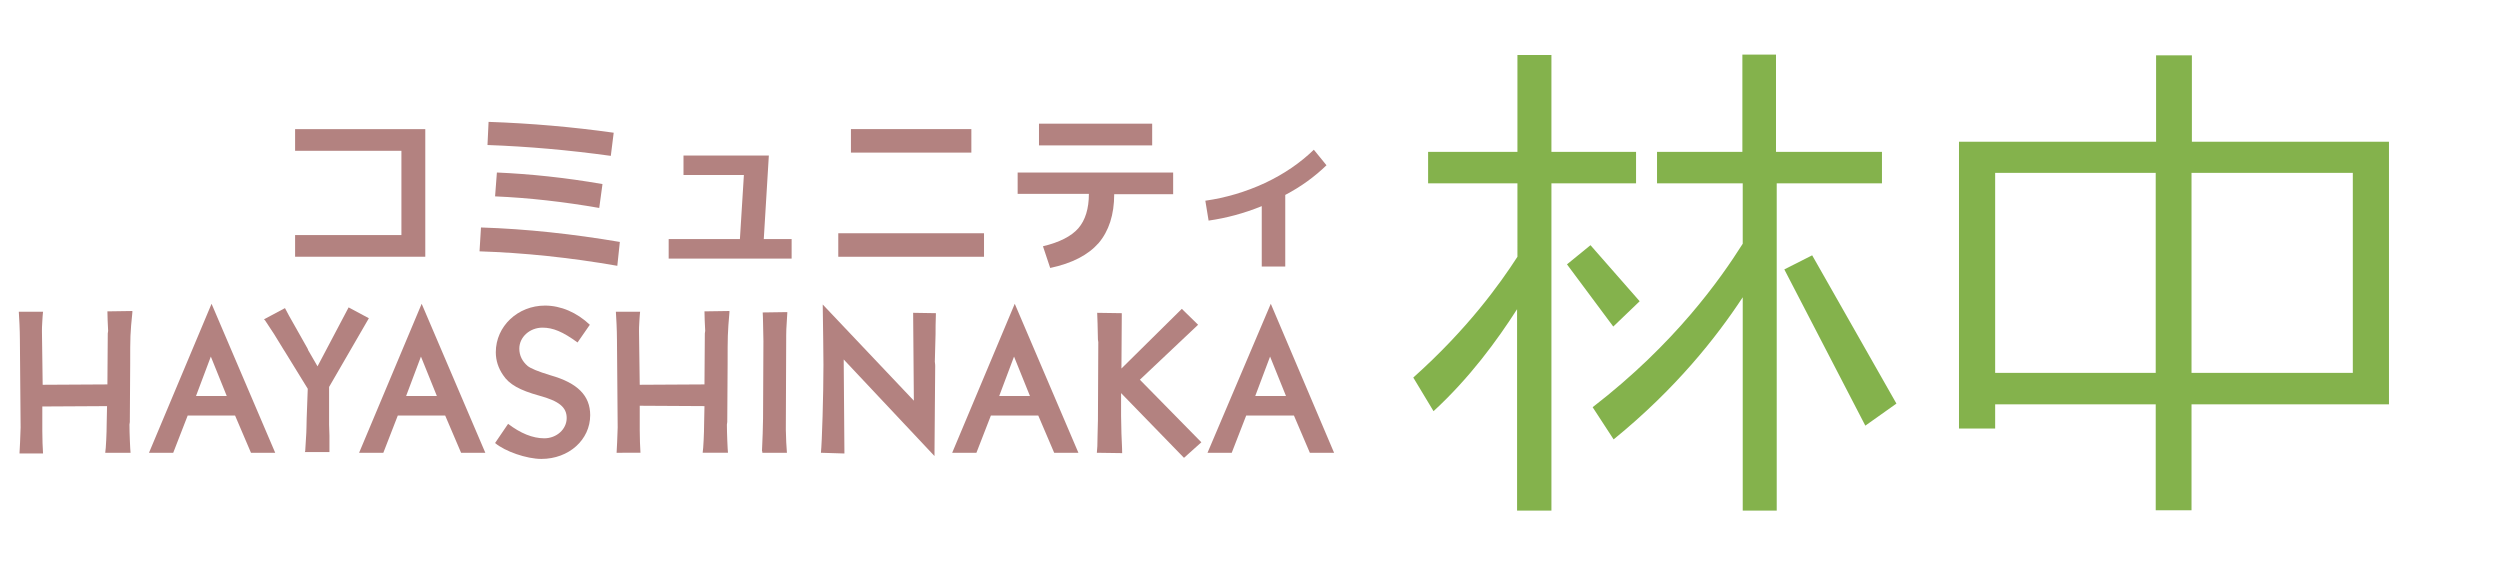 <?xml version="1.0" encoding="utf-8"?>
<!-- Generator: Adobe Illustrator 26.1.0, SVG Export Plug-In . SVG Version: 6.00 Build 0)  -->
<svg version="1.1" id="レイヤー_1" xmlns="http://www.w3.org/2000/svg" xmlns:xlink="http://www.w3.org/1999/xlink" x="0px"
	 y="0px" width="691.3px" height="158px" viewBox="0 0 691.3 158" style="enable-background:new 0 0 691.3 158;"
	 xml:space="preserve">
<style type="text/css">
	.st0{fill:#B38280;}
	.st1{fill:#84B24C;}
</style>
<g>
	<path class="st0" d="M5.4,125.2c0.1-1.5,0.2-3.9,0.3-7L5.5,93.9c0-2.5-0.2-6.4-0.3-7.7h6.7c-0.1,0.7-0.1,1.3-0.2,2.6
		c-0.1,1.3-0.1,2.3-0.1,2.6v0.3l0.2,14.7l17.9-0.1l0.1-14.1l0.1-0.7c-0.1-1.5-0.2-4.6-0.2-5.4l6.9-0.1v0.4C36,92.3,36,93.1,36,100.6
		l-0.1,16.1l-0.1,0.7c0,2.3,0.2,7,0.3,7.8h-7c0.2-1.2,0.4-5.5,0.4-8l0.1-4.9l-17.9,0.1v6.8c0,2.3,0.1,4.4,0.2,6.2H5.4V125.2z"/>
	<path class="st0" d="M58.5,84l17.6,41.2h-6.7L65,114.9H51.9l-4,10.3h-6.7L58.5,84z M62.7,109.5l-4.4-10.9l-4.1,10.9H62.7z"/>
	<path class="st0" d="M84.4,124.7l0.3-5c0-0.9,0.1-2.1,0.1-4l0.3-8.2l-6.4-10.4l-0.2-0.3l-2.7-4.4l-2.5-3.8L73,88.3l5.8-3.1
		c0.7,1.4,1.4,2.6,2.7,4.9c0.9,1.6,1.6,2.8,3.5,6.2c0.1,0.2,0.2,0.4,0.2,0.5l2.6,4.5L96.4,85l5.6,3l-11,19v10.2v0.2l0.1,3.1v4.1v0.4
		h-6.8L84.4,124.7L84.4,124.7z"/>
	<path class="st0" d="M116.6,84l17.6,41.2h-6.7l-4.4-10.3H110l-4,10.3h-6.7L116.6,84z M120.8,109.5l-4.4-10.9l-4.1,10.9H120.8z"/>
	<path class="st0" d="M140.5,117.2c3.4,2.6,6.8,4,10,4c3.4,0,6.2-2.5,6.2-5.6c0-3-2.1-4.7-7.6-6.2c-5.4-1.5-8.3-3.1-10-5.7
		c-1.3-1.9-2-4-2-6.3c0-7.2,6.1-12.9,13.6-12.9c4.4,0,8.8,1.9,12.4,5.3l-3.4,4.9c-4.1-3-6.8-4.1-9.7-4.1c-3.5,0-6.4,2.6-6.4,5.8
		c0,1.9,0.8,3.5,2.3,4.8c0.9,0.7,2.8,1.5,6.4,2.6c7.4,2.1,10.9,5.6,10.9,11c0,6.8-5.9,12.1-13.5,12.1c-4.1,0-10.1-2.1-12.8-4.4
		L140.5,117.2z"/>
	<path class="st0" d="M170.5,125.2c0.1-1.5,0.2-3.9,0.3-7l-0.2-24.3c0-2.5-0.2-6.4-0.3-7.7h6.7c-0.1,0.7-0.1,1.3-0.2,2.6
		c-0.1,1.3-0.1,2.3-0.1,2.6v0.3l0.2,14.7l17.9-0.1l0.1-14.1l0.1-0.7c-0.1-1.5-0.2-4.6-0.2-5.4l6.9-0.1v0.4
		c-0.5,5.8-0.5,6.6-0.5,14.2l-0.1,16.1l-0.1,0.7c0,2.3,0.2,7,0.3,7.8h-7c0.2-1.2,0.4-5.5,0.4-8l0.1-4.9l-17.9-0.1v6.8
		c0,2.3,0.1,4.4,0.2,6.2H170.5z"/>
	<path class="st0" d="M210.7,124.8l0.2-4.9l0.1-4.2l0.1-21.4c-0.1-4-0.1-6.6-0.2-7.9l6.8-0.1v0.3c-0.3,4.9-0.3,4.9-0.3,6.2v0.8
		l-0.1,24.6v0.7c0,1.6,0.2,5.4,0.3,6.3h-6.8V124.8z"/>
	<path class="st0" d="M227,125.2c0.3-2.8,0.7-16.1,0.7-24.3c0-4-0.1-8.5-0.2-16.7l25.2,26.6l-0.2-24.3l6.3,0.1
		c-0.1,2.6-0.1,4.5-0.1,5.8c-0.1,4.1-0.2,6.8-0.2,7.6c0.1,0.8,0.1,1,0.1,1.2l-0.2,24.9l-25.1-26.7l0.2,26L227,125.2L227,125.2z"/>
	<path class="st0" d="M280.6,84l17.6,41.2h-6.7l-4.4-10.3H274l-4,10.3h-6.7L280.6,84z M284.8,109.5l-4.4-10.9l-4.1,10.9H284.8z"/>
	<path class="st0" d="M303.3,125.2c0.1-0.9,0.2-2.3,0.2-4.9l0.1-4.1l0.1-21.6l-0.1-0.7l-0.1-4.4l-0.1-2.8v-0.2l6.8,0.1l-0.1,15.3
		l16.7-16.5l4.5,4.4l-16.1,15.2l17,17.3l-4.8,4.3L310,108.7L310,115c0,1.3,0.1,3.4,0.1,4.9c0.2,4.4,0.2,4.8,0.2,5.4L303.3,125.2
		L303.3,125.2z"/>
	<path class="st0" d="M351.4,84l17.5,41.2h-6.7l-4.4-10.3h-13.2l-4,10.3h-6.7L351.4,84z M355.6,109.5l-4.4-10.9l-4.1,10.9H355.6z"/>
</g>
<g>
	<path class="st1" d="M428.9,141.2h-9.4V85.5c-5.5,8.6-13.1,19-23.1,28.2l-5.6-9.3c14.9-13.3,23.9-25.8,28.8-33.4V50.7h-24.7V42
		h24.7V15.2h9.4V42h23.4v8.7h-23.4V141.2z M433.3,73.1l6.5-5.3l13.6,15.5l-7.3,7L433.3,73.1z M491.2,141.2h-9.3v-59
		c-7.3,11.1-18.5,25.3-35.7,39.3l-5.8-8.9c22.8-17.6,35.3-35.4,41.5-45.2V50.7h-23.7V42h23.6V15.1h9.3V42h29.3v8.7h-29.1V141.2z
		 M493.4,74.5l7.7-3.9l23.3,41l-8.6,6.1L493.4,74.5z"/>
	<path class="st1" d="M606,141.1h-9.9v-29.3h-44.4v6.7h-10V39.2h54.5V15.3h9.9v23.9h54.5v72.6H606V141.1z M551.7,47.8v55.3h44.4
		V47.8H551.7z M606,47.8v55.3h44.6V47.8H606z"/>
</g>
<g>
	<path class="st0" d="M81.6,35.7h36V71h-36v-6h29.4V41.7H81.6V35.7z"/>
	<path class="st0" d="M132.6,69.5l0.4-6.6c12.6,0.4,25.4,1.8,38.4,4l-0.7,6.6C157.5,71.2,144.9,69.9,132.6,69.5z M134.8,40.1
		l0.3-6.4c11.7,0.4,23.2,1.4,34.6,3l-0.8,6.4C157.3,41.5,146,40.5,134.8,40.1z M136.9,54.3l0.5-6.6c9.1,0.4,18.9,1.4,29.2,3.2
		l-0.9,6.6C155.9,55.8,146.3,54.7,136.9,54.3z"/>
	<path class="st0" d="M189,43h23.6l-1.4,23.1h7.7v5.4h-34v-5.4h19.7l1.1-17.7H189V43z"/>
	<path class="st0" d="M231.8,71v-6.5h40.3V71H231.8z M235.3,42.2v-6.5h33.3v6.5H235.3z"/>
	<path class="st0" d="M281.4,47.7h43v6h-16.3c0,5.7-1.5,10.2-4.3,13.5c-2.9,3.3-7.3,5.6-13.4,6.9l-2-6c4.6-1.1,7.9-2.8,9.8-5
		c1.9-2.2,2.9-5.4,2.9-9.5h-19.7V47.7z M287.3,40.2v-6h31.3v6H287.3z"/>
	<path class="st0" d="M333.3,55.5c5.6-0.8,11.1-2.4,16.5-4.9c5.3-2.5,9.8-5.6,13.5-9.2l3.5,4.3c-3.2,3.1-7,5.9-11.4,8.2v19.8h-6.5
		V57c-4.9,2-9.8,3.3-14.7,4L333.3,55.5z"/>
</g>
</svg>
